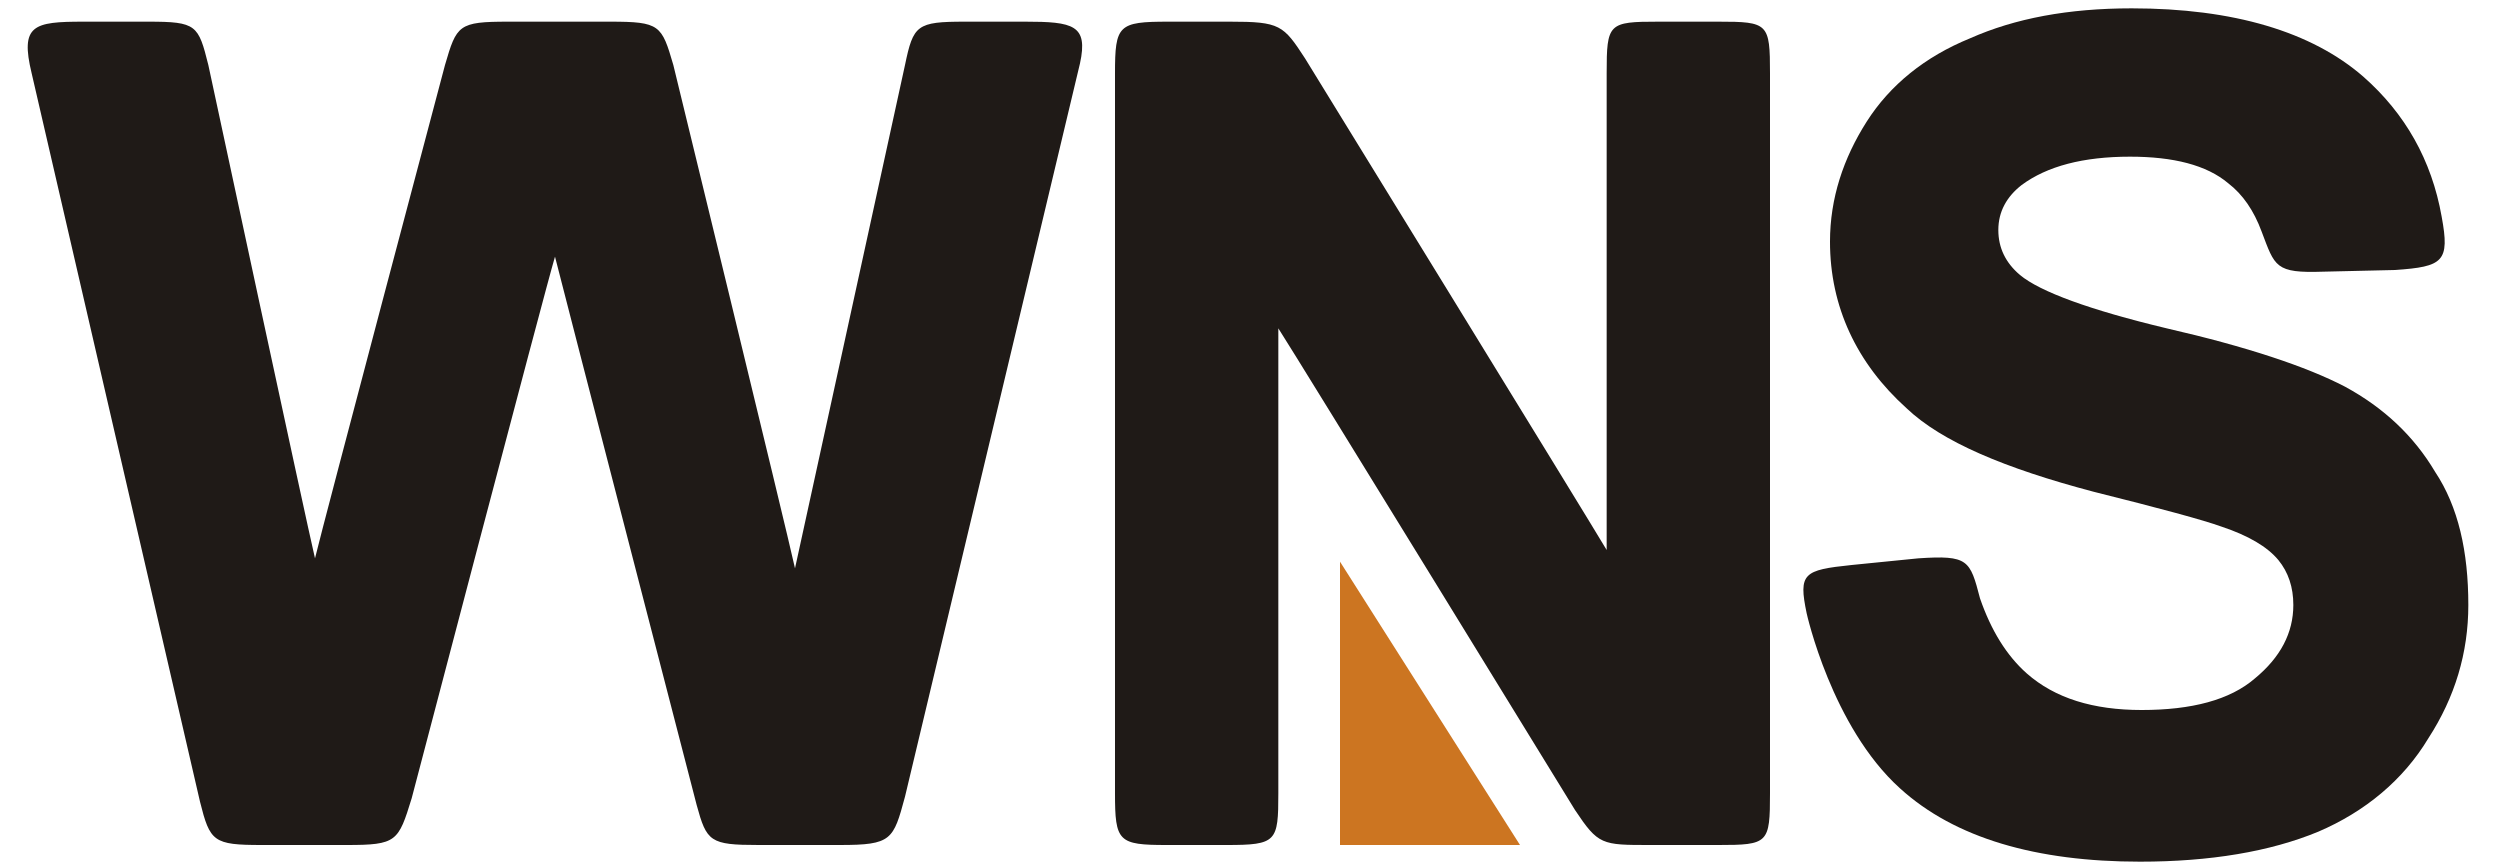 <svg version="1.2" xmlns="http://www.w3.org/2000/svg" viewBox="0 0 150 52" width="150" height="52">
	<title>WNS Global Services-svg</title>
	<style>
		.s0 { fill: #1f1a17 } 
		.s1 { fill: #cc7521 } 
	</style>
	<g id="Layer">
		<path id="Layer" fill-rule="evenodd" class="s0" d="m61.5 1.3c0 0-3.5 0-3.6 0-2.9 0-3.1 0.2-3.6 2.6 0 0-6.1 27.9-6.6 30.2-0.5-2.3-7.3-30.2-7.3-30.2-0.7-2.4-0.8-2.6-3.8-2.6h-6.1c-3 0-3.1 0.2-3.8 2.6 0 0-7.3 27.5-7.8 29.6-0.5-2.1-6.4-29.6-6.4-29.6-0.6-2.4-0.7-2.6-3.6-2.6h-3.9c-3 0-3.8 0.2-3.1 3.1l10.1 43.7c0.6 2.4 0.8 2.6 3.7 2.6h5.1c3 0 3.1-0.2 3.9-2.8 0 0 8-30.5 8.6-32.5 0.5 2 8.5 32.9 8.5 32.9 0.6 2.2 0.8 2.4 3.7 2.4h4.9c3.1 0 3.2-0.3 3.9-2.9 0 0 10.5-44 10.5-44 0.5-2.3-0.4-2.5-3.3-2.5z"/>
		<path id="Layer" fill-rule="evenodd" class="s0" d="m103.1 1.3h-3.6c-3 0-3.1 0.1-3.1 3.1 0 0 0 26.7 0 28.6-1-1.7-18.1-29.5-18.1-29.5-1.3-2-1.5-2.2-4.5-2.2h-3.7c-3 0-3.2 0.2-3.2 3.1v43.2c0 2.9 0.2 3.1 3.1 3.1 0.1 0 3.6 0 3.6 0 3 0 3.1-0.2 3.1-3.1 0 0 0-26.1 0-27.9 1.1 1.7 17.8 28.9 17.8 28.9 1.4 2.1 1.6 2.1 4.5 2.1 0 0 4.1 0 4.1 0 3 0 3.1-0.1 3.1-3.1v-43.2c0-3-0.1-3.1-3.1-3.1z"/>
		<path id="Layer" fill-rule="evenodd" class="s0" d="m146.1 28.3q-1.9-3.2-5.4-5.1c-2.3-1.2-5.9-2.4-10.7-3.5-4.6-1.1-7.6-2.2-8.8-3.2q-1.3-1.1-1.3-2.7c0-1.1 0.5-2 1.4-2.7q2.3-1.7 6.5-1.7c2.6 0 4.6 0.5 5.9 1.6q1.3 1 2 2.9c0.8 2.1 0.8 2.5 3.7 2.4 0 0 4.3-0.1 4.3-0.1 2.9-0.2 3.3-0.5 2.8-3.2-0.6-3.4-2.2-6.2-4.7-8.4-3.1-2.7-7.8-4.1-13.9-4.1-3.8 0-7 0.6-9.7 1.8-2.7 1.1-4.8 2.8-6.2 5-1.4 2.2-2.2 4.6-2.2 7.2 0 3.9 1.6 7.3 4.6 10 2.1 2 5.9 3.6 11.2 5 4 1 6.6 1.7 7.7 2.1q2.4 0.8 3.4 2 0.9 1.1 0.9 2.7 0 2.5-2.3 4.4c-1.5 1.3-3.8 1.9-6.8 1.9-2.9 0-5.2-0.7-6.9-2.2q-1.8-1.6-2.8-4.5c-0.6-2.3-0.7-2.6-3.7-2.4 0 0-4 0.4-4 0.4-2.9 0.3-3.2 0.5-2.7 2.9 0 0 1.5 6.8 5.6 10.5 3.3 3 8.2 4.4 14.4 4.4 4.2 0 7.8-0.6 10.7-1.8 2.8-1.2 5.1-3.1 6.6-5.6q2.4-3.7 2.4-8c0-3.2-0.6-5.9-2-8z"/>
		<path id="Layer" class="s1" d="m80.4 50.7v-17l10.8 17z"/>
	</g>
</svg>